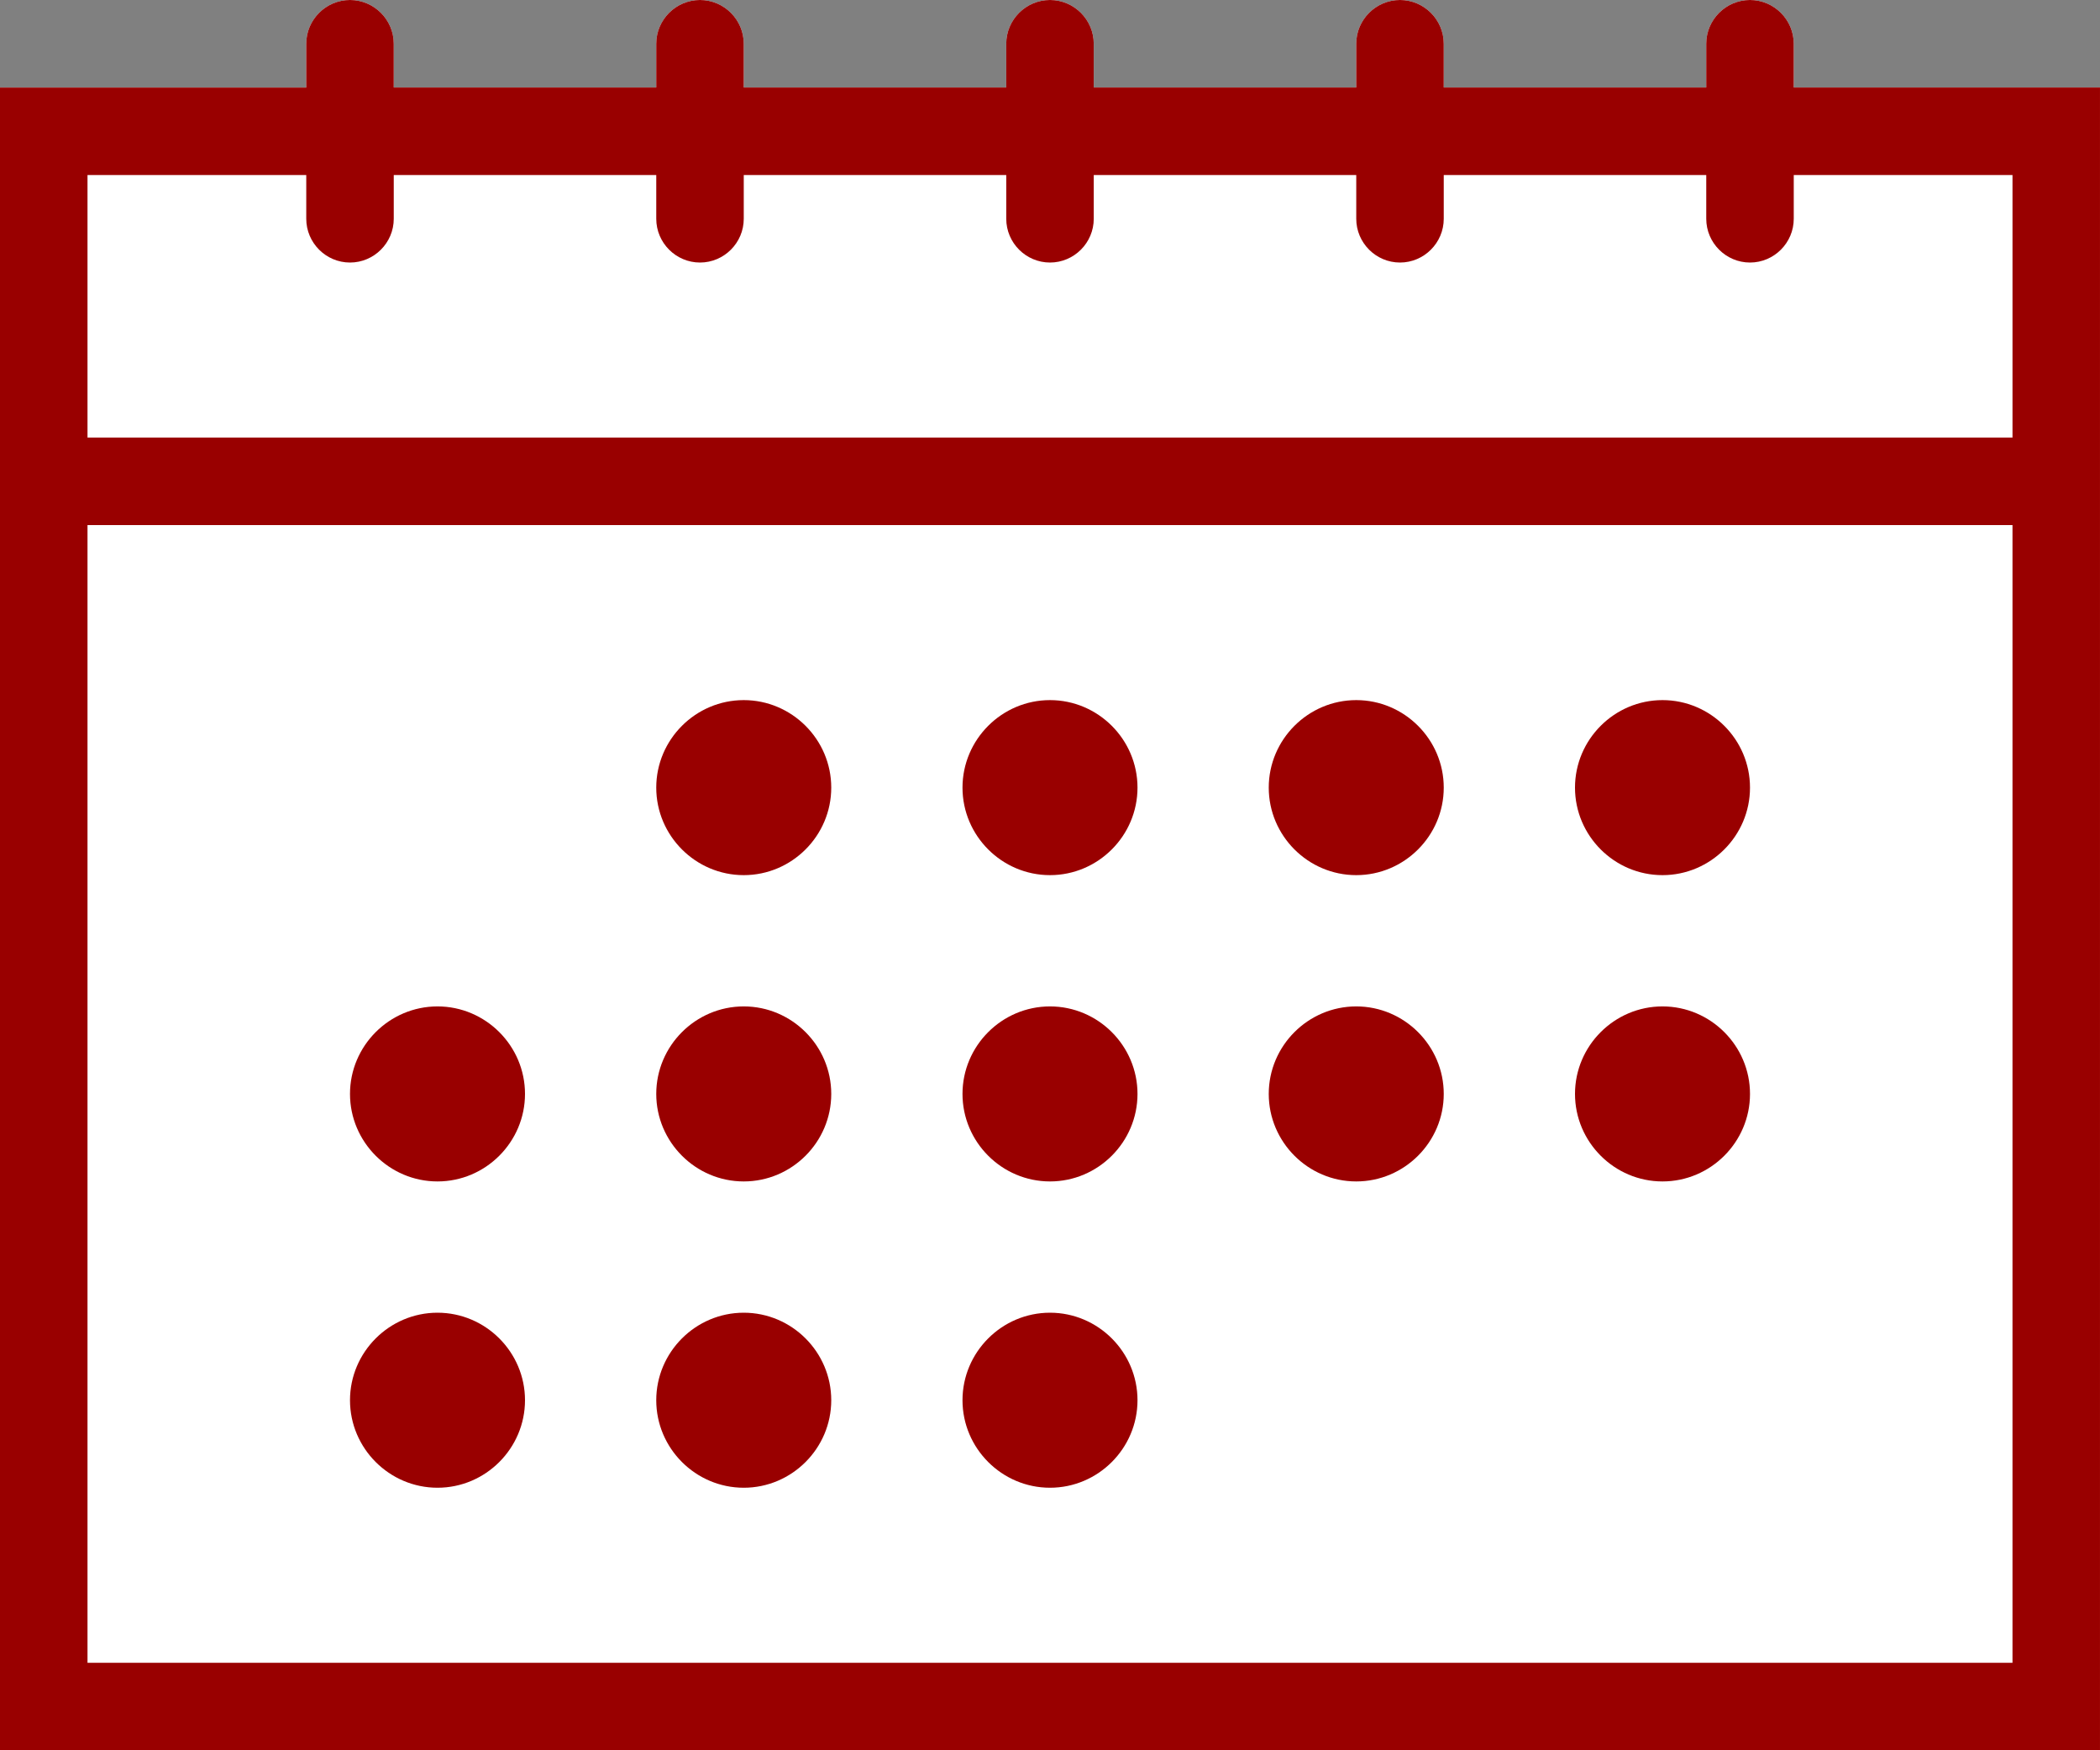 <?xml version="1.0" encoding="UTF-8"?>
<svg id="Layer_2" xmlns="http://www.w3.org/2000/svg" viewBox="0 0 48 40">
  <rect x="0" y="0" width="48" height="40" fill="#808080" stroke="none"/>
  <defs>
    <style>
      .cls-1 {
        fill: #900;
      }

      .cls-2 {
        fill: #fff;
      }
    </style>
  </defs>
  <g id="Layer_1-2" data-name="Layer_1">
    <path class="cls-2" d="M7,1c0-.55.45-1,1-1s1,.45,1,1v1h6v-1c0-.55.45-1,1-1s1,.45,1,1v1h6v-1c0-.55.45-1,1-1s1,.45,1,1v1h6v-1c0-.55.45-1,1-1s1,.45,1,1v1h6v-1c0-.55.45-1,1-1s1,.45,1,1v1h7v38H0V2h7v-1Z"/>
    <path class="cls-1" d="M19,18c0,1.1-.9,2-2,2s-2-.9-2-2,.9-2,2-2,2,.9,2,2ZM17,27c1.1,0,2-.9,2-2s-.9-2-2-2-2,.9-2,2,.9,2,2,2ZM19,32c0,1.1-.9,2-2,2s-2-.9-2-2,.9-2,2-2,2,.9,2,2ZM24,20c1.1,0,2-.9,2-2s-.9-2-2-2-2,.9-2,2,.9,2,2,2ZM26,25c0,1.1-.9,2-2,2s-2-.9-2-2,.9-2,2-2,2,.9,2,2ZM24,34c1.1,0,2-.9,2-2s-.9-2-2-2-2,.9-2,2,.9,2,2,2ZM33,18c0,1.1-.9,2-2,2s-2-.9-2-2,.9-2,2-2,2,.9,2,2ZM31,27c1.1,0,2-.9,2-2s-.9-2-2-2-2,.9-2,2,.9,2,2,2ZM40,18c0,1.1-.9,2-2,2s-2-.9-2-2,.9-2,2-2,2,.9,2,2ZM38,27c1.1,0,2-.9,2-2s-.9-2-2-2-2,.9-2,2,.9,2,2,2ZM12,25c0,1.1-.9,2-2,2s-2-.9-2-2,.9-2,2-2,2,.9,2,2ZM10,34c1.1,0,2-.9,2-2s-.9-2-2-2-2,.9-2,2,.9,2,2,2Z"/>
    <path class="cls-1" d="M7,1c0-.55.45-1,1-1s1,.45,1,1v1h6v-1c0-.55.45-1,1-1s1,.45,1,1v1h6v-1c0-.55.45-1,1-1s1,.45,1,1v1h6v-1c0-.55.45-1,1-1s1,.45,1,1v1h6v-1c0-.55.45-1,1-1s1,.45,1,1v1h7v38H0V2h7v-1ZM33,4v1c0,.55-.45,1-1,1s-1-.45-1-1v-1h-6v1c0,.55-.45,1-1,1s-1-.45-1-1v-1h-6v1c0,.55-.45,1-1,1s-1-.45-1-1v-1h-6v1c0,.55-.45,1-1,1s-1-.45-1-1v-1H2v6h44v-6h-5v1c0,.55-.45,1-1,1s-1-.45-1-1v-1h-6ZM2,12v26h44V12H2Z"/>
  </g>
</svg>